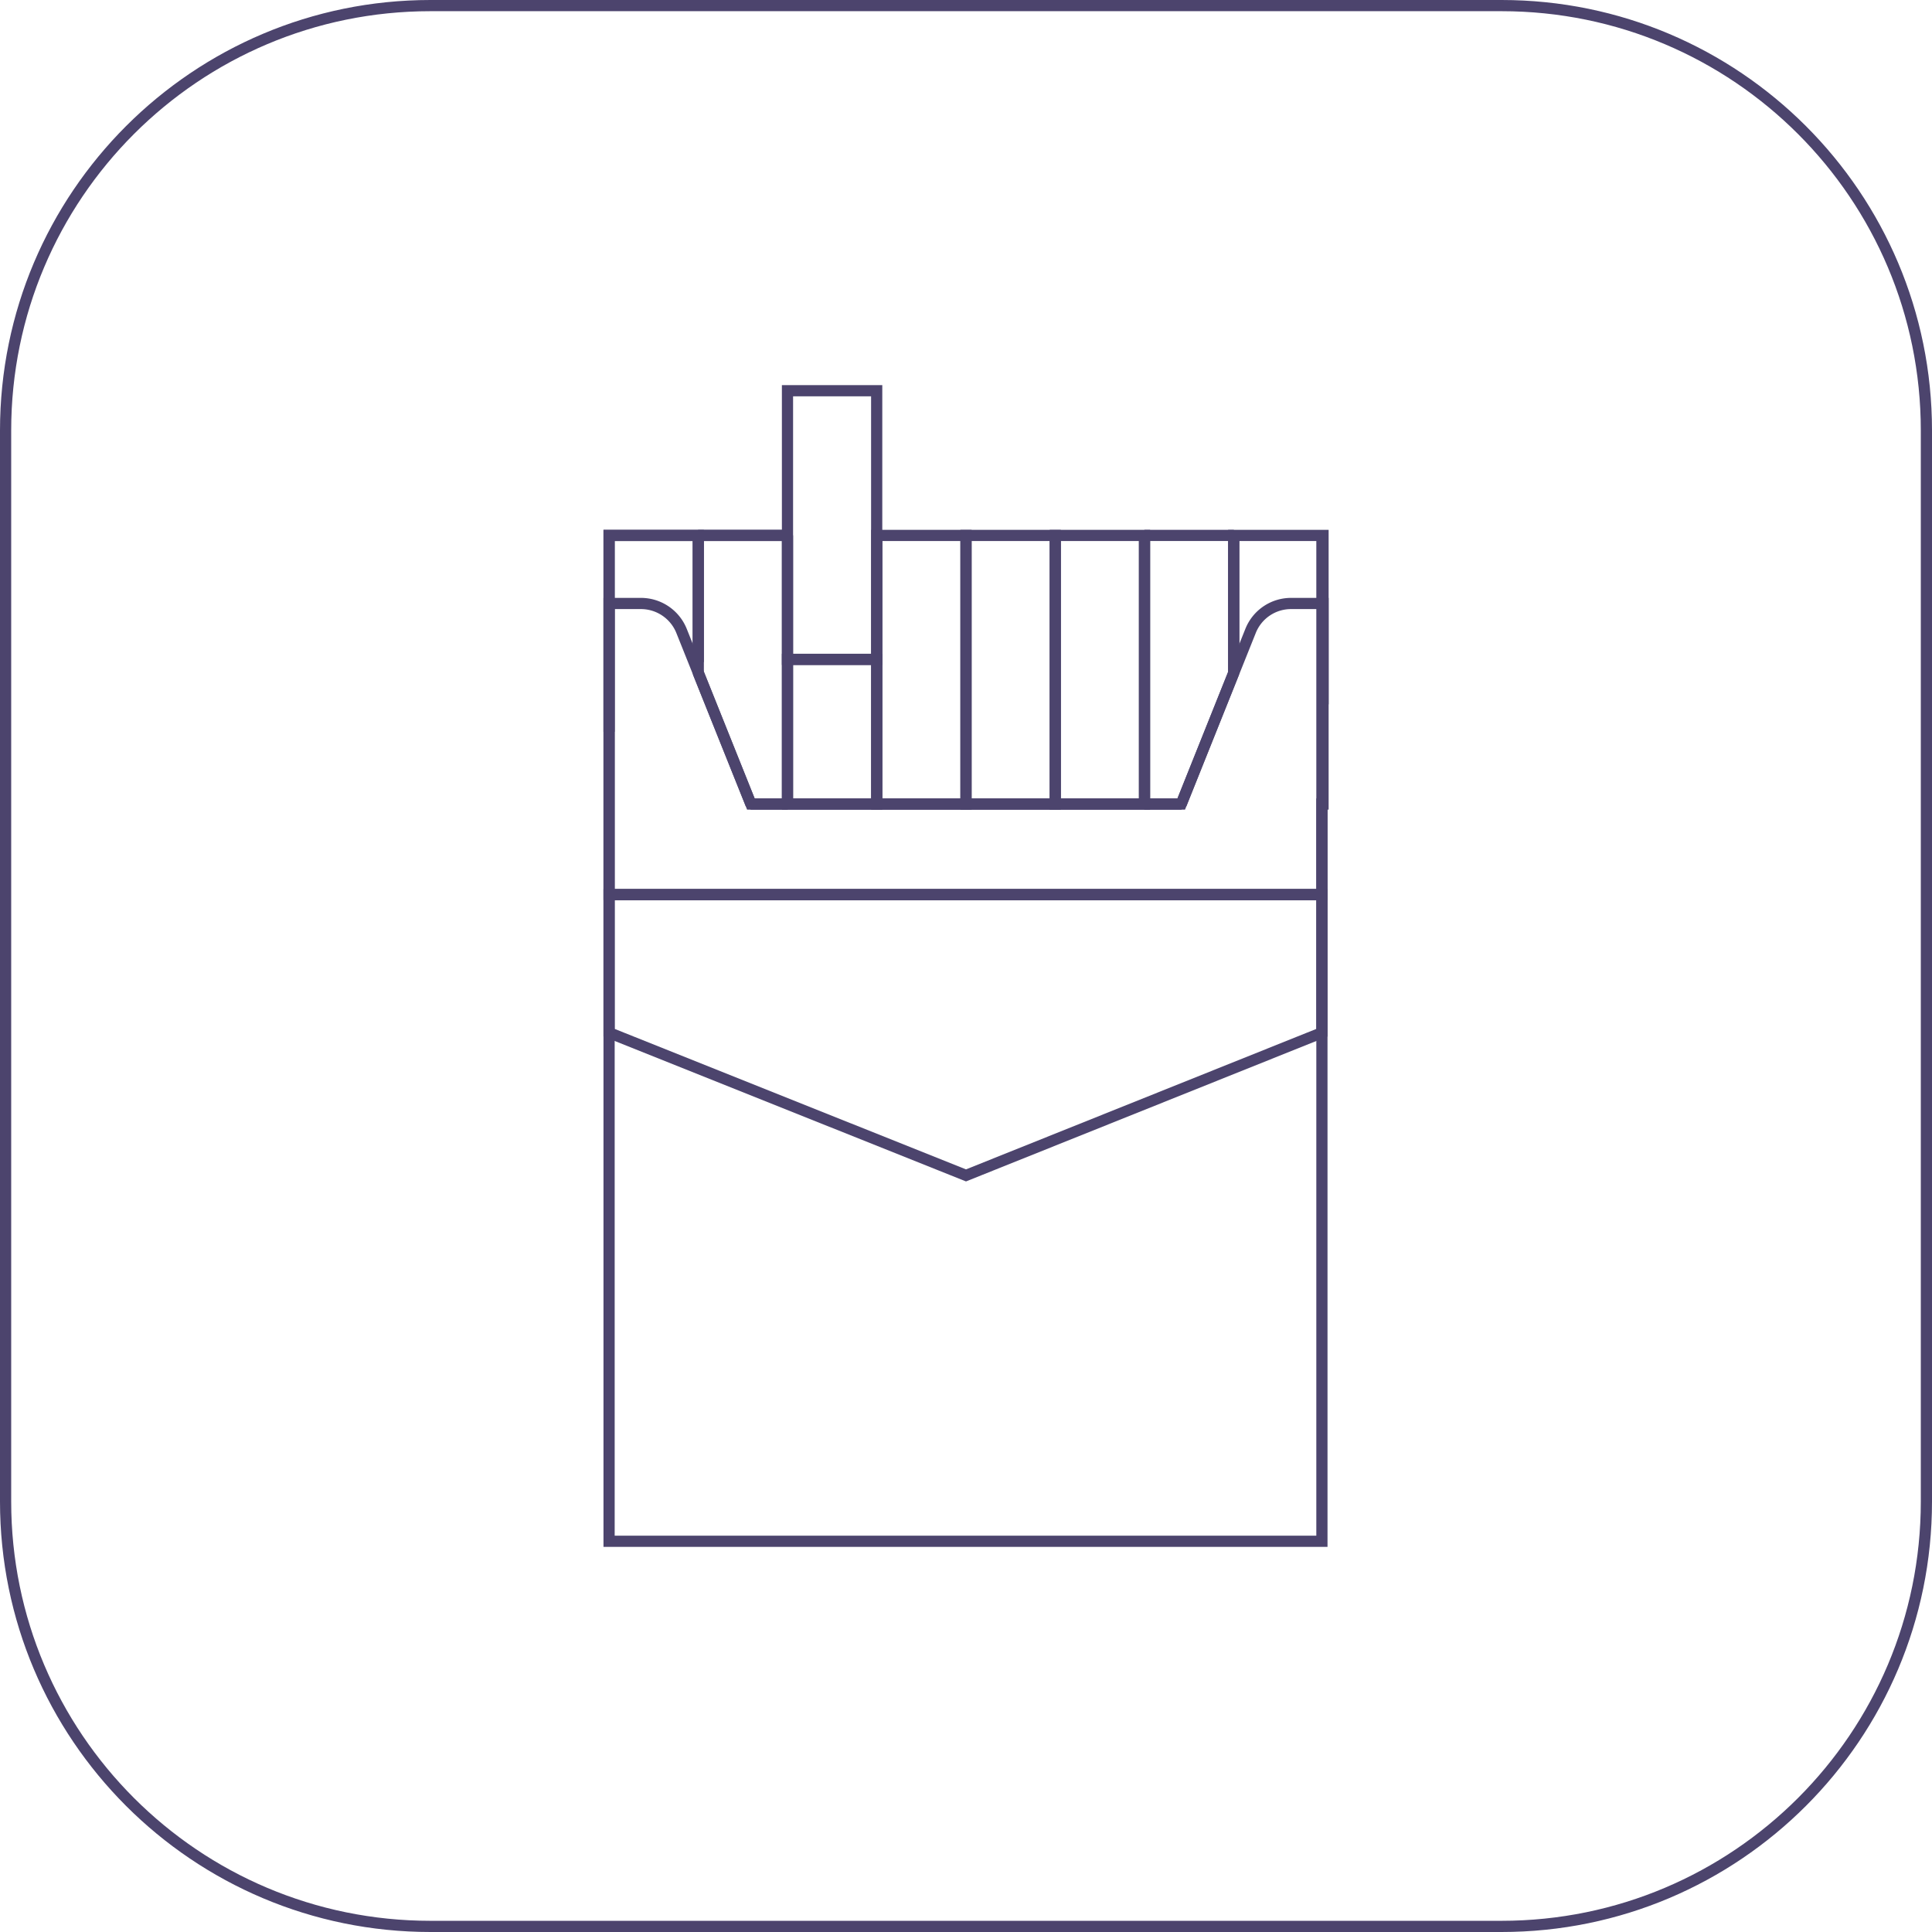 <?xml version="1.0" encoding="UTF-8"?> <svg xmlns="http://www.w3.org/2000/svg" preserveAspectRatio="xMidYMid meet" data-bbox="0.5 0.5 171.62 171.62" viewBox="0 0 172.62 172.62" data-type="ugc" role="presentation" aria-hidden="true"><g><g><path stroke-miterlimit="10" fill="none" stroke="#4c446d" d="M118.11 47.84v89.87H54.42V47.84h15.94"></path><path stroke-miterlimit="10" fill="none" stroke="#4c446d" d="M54.42 65.38V47.84h7.97v11.32"></path><path stroke-linejoin="bevel" fill="none" stroke="#4c446d" d="M70.36 71.84h-3.27l-4.7-11.72V47.84h7.97v24z"></path><path stroke-miterlimit="10" fill="none" stroke="#4c446d" d="M78.33 34.91v24h-7.97v-24h7.97z"></path><path stroke-miterlimit="10" fill="none" stroke="#4c446d" d="M78.33 58.92v12.92h-7.97V58.92h7.97z"></path><path stroke-miterlimit="10" fill="none" stroke="#4c446d" d="M86.31 47.84v24h-7.97v-24h7.97z"></path><path stroke-miterlimit="10" fill="none" stroke="#4c446d" d="M94.28 47.84v24h-7.97v-24h7.97z"></path><path stroke-miterlimit="10" fill="none" stroke="#4c446d" d="M102.26 47.84v24h-7.97v-24h7.97z"></path><path stroke-linejoin="bevel" fill="none" stroke="#4c446d" d="m110.23 60.12-4.69 11.72h-3.28v-24h7.97v12.28z"></path><path stroke-miterlimit="10" fill="none" stroke="#4c446d" d="M110.23 60.12V47.84h7.98v15.09"></path><path stroke-miterlimit="10" fill="none" stroke="#4c446d" d="m118.11 92.27-31.8 12.75-31.89-12.75V79.94h63.69v12.33z"></path><path d="M115.35 53.92a3.89 3.89 0 0 0-3.61 2.44l-6.2 15.48H67.09l-6.2-15.48a3.91 3.91 0 0 0-3.62-2.44h-2.85v26h63.69v-8.08h.1V53.92z" stroke-miterlimit="10" fill="none" stroke="#4c446d"></path><path stroke-linecap="round" stroke-linejoin="round" fill="none" stroke="#4c446d" d="M172.12 38.46v95.7c0 20.965-16.995 37.96-37.96 37.96h-95.7C17.495 172.12.5 155.125.5 134.16v-95.7C.5 17.495 17.495.5 38.46.5h95.7c20.965 0 37.96 16.995 37.96 37.96z"></path></g></g></svg> 